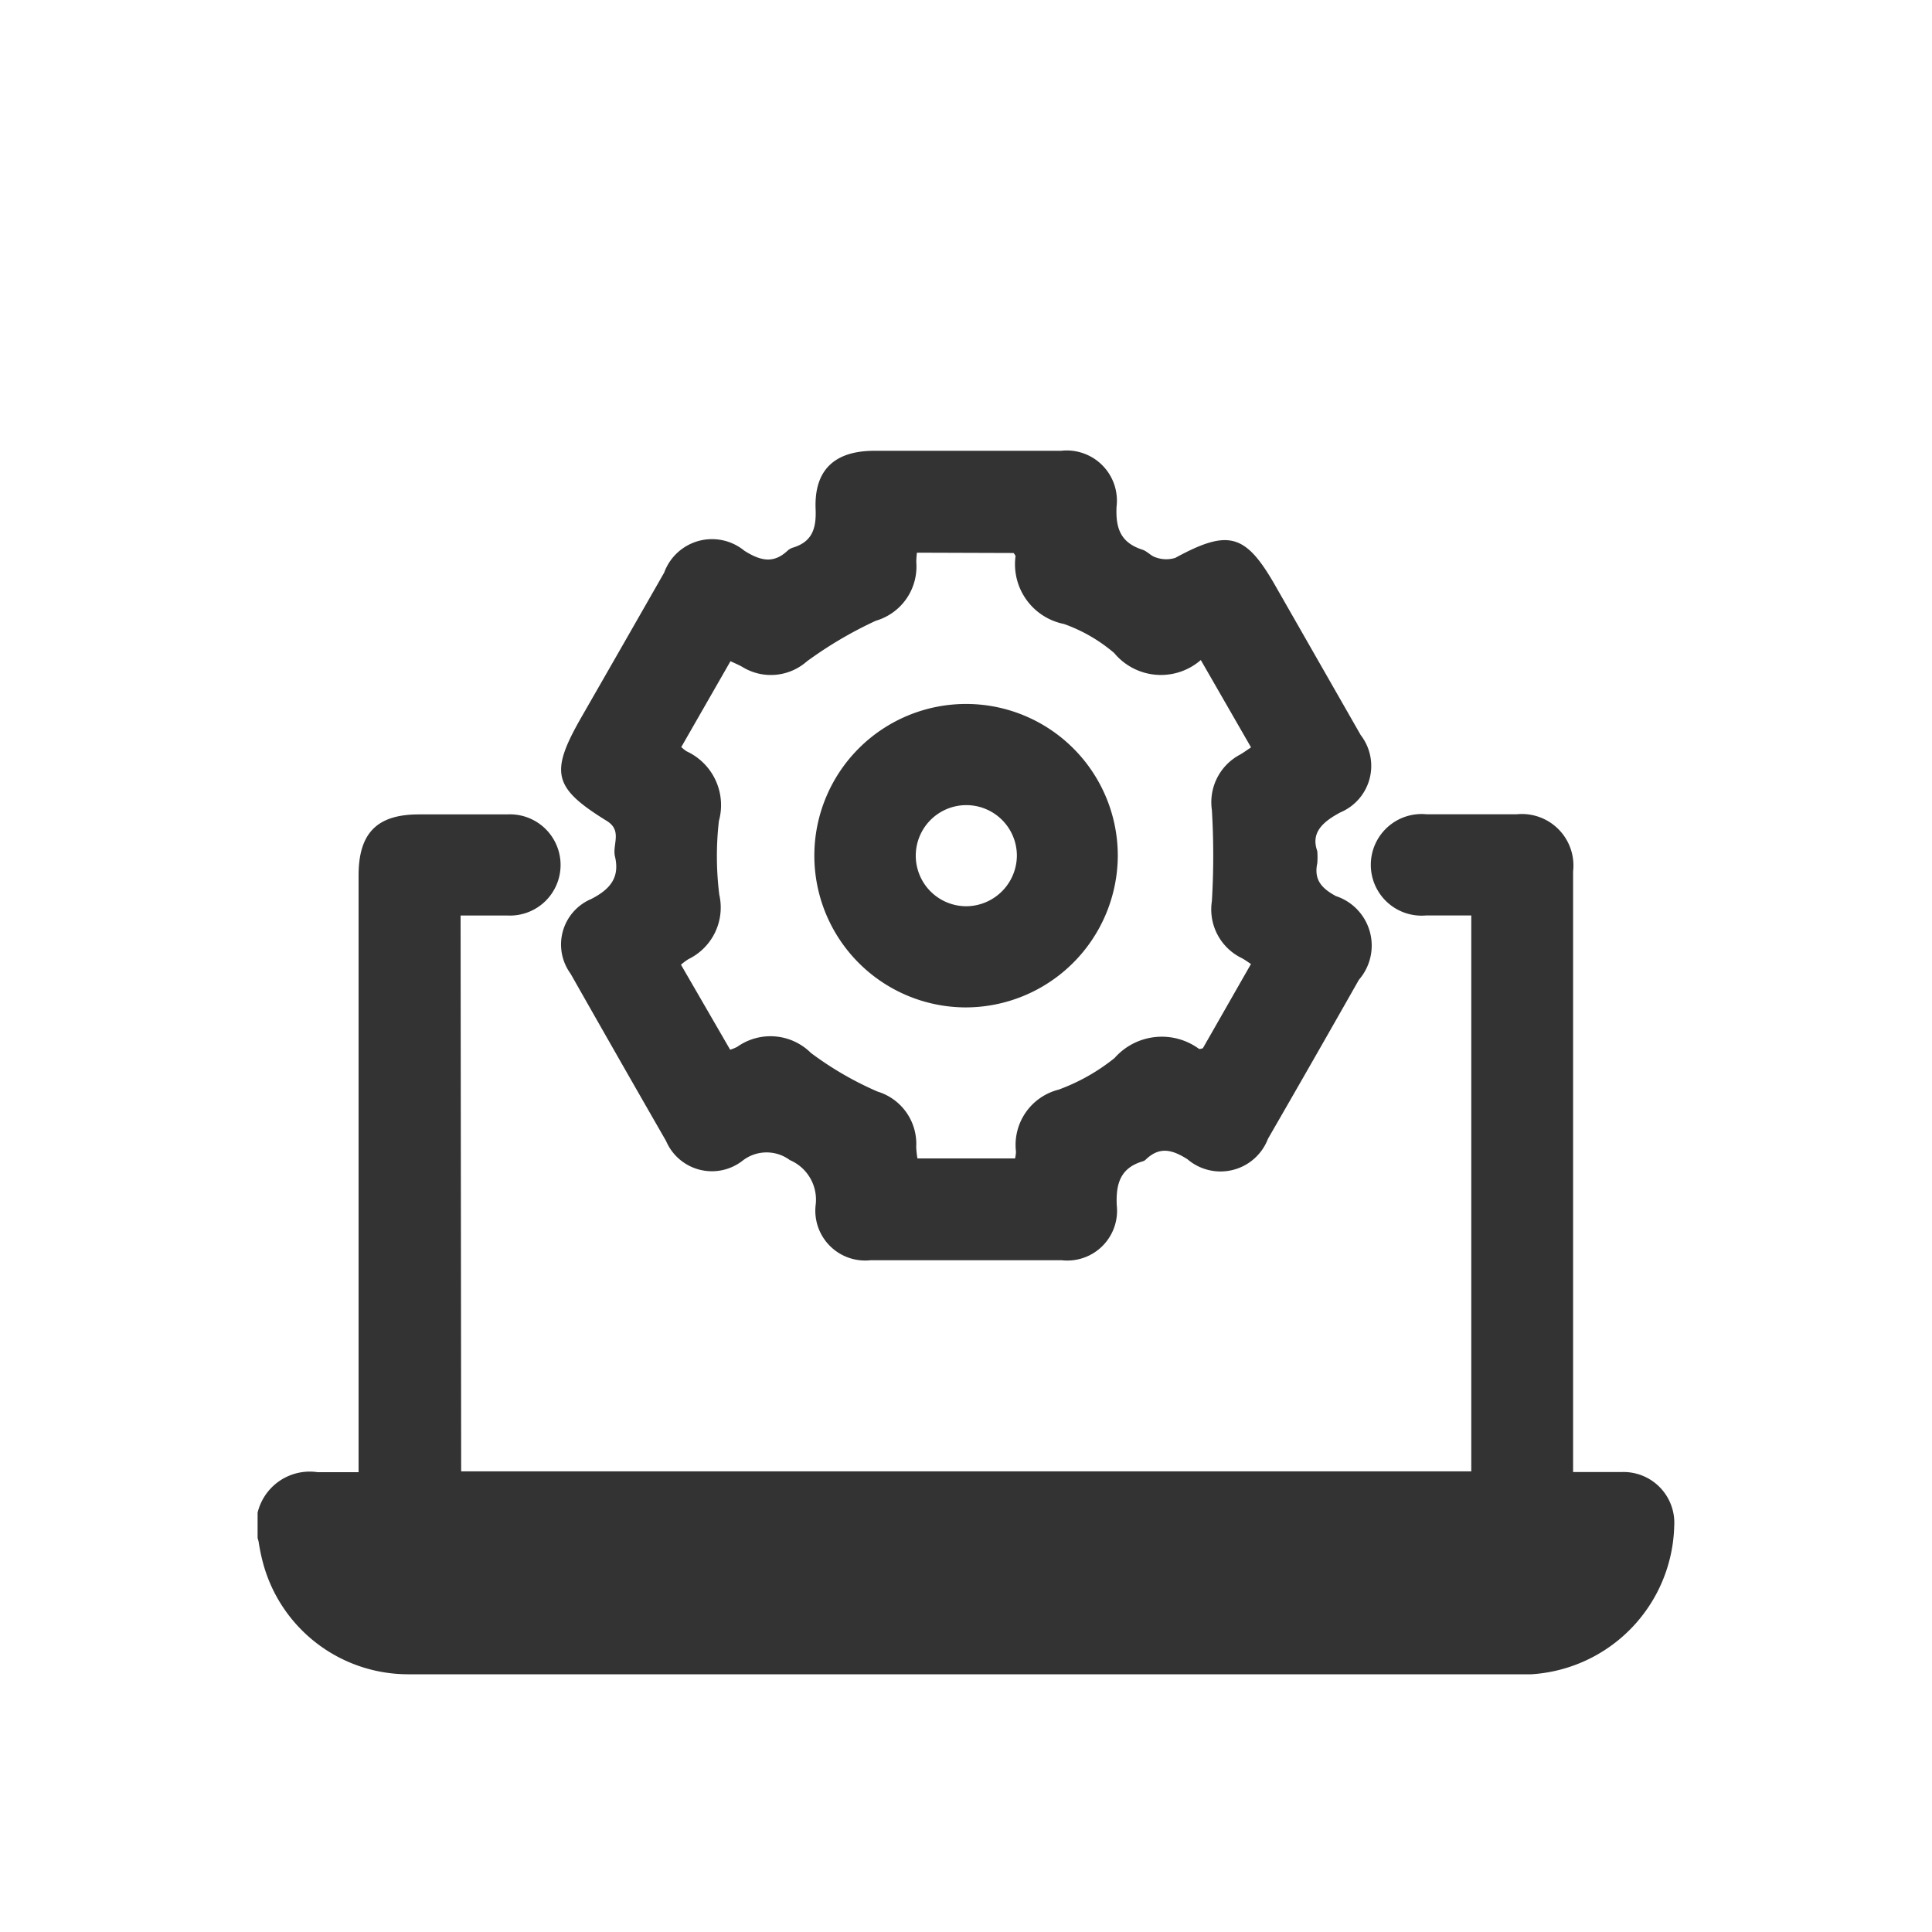 <svg xmlns="http://www.w3.org/2000/svg" xmlns:xlink="http://www.w3.org/1999/xlink" width="30" height="30" viewBox="0 0 30 30">
  <defs>
    <clipPath id="clip-path">
      <rect id="Rectangle_47" data-name="Rectangle 47" width="22" height="22.001" fill="#333"/>
    </clipPath>
  </defs>
  <g id="Group_154" data-name="Group 154" transform="translate(-764 -738)">
    <rect id="Rectangle_2" data-name="Rectangle 2" width="30" height="30" transform="translate(764 738)" fill="#540a0a" opacity="0"/>
    <g id="Group_153" data-name="Group 153" transform="translate(768 742)">
      <g id="Group_152" data-name="Group 152" clip-path="url(#clip-path)">
        <path id="Path_233" data-name="Path 233" d="M3.162,141.94H18.847v-8.632c-.229,0-.462,0-.7,0a.789.789,0,1,1,.006-1.571q.7,0,1.4,0a.8.8,0,0,1,.875.887q0,4.5,0,9.01v.317c.262,0,.5,0,.747,0a.789.789,0,0,1,.823.84,2.366,2.366,0,0,1-2.217,2.3c-.033,0-.065,0-.1,0q-8.678,0-17.356,0a2.333,2.333,0,0,1-2.253-1.78c-.024-.095-.042-.192-.057-.288a.833.833,0,0,1,.918-1.07h.636v-.306q0-4.48,0-8.96c0-.658.286-.948.936-.948.458,0,.917,0,1.375,0a.786.786,0,1,1,0,1.57c-.236,0-.473,0-.727,0Z" transform="translate(-0.001 -123.093)" fill="#333"/>
        <path id="Path_234" data-name="Path 234" d="M83.517,6.219a1.2,1.2,0,0,1,0,.184c-.055.257.066.39.288.511a.809.809,0,0,1,.358,1.3q-.7,1.235-1.412,2.469A.789.789,0,0,1,81.5,11c-.238-.15-.432-.2-.646.005a.11.11,0,0,1-.041.026c-.346.1-.426.337-.41.685a.773.773,0,0,1-.854.853q-1.485,0-2.97,0a.774.774,0,0,1-.852-.855.668.668,0,0,0-.4-.7.606.606,0,0,0-.738.012.774.774,0,0,1-1.184-.308q-.747-1.3-1.484-2.6a.767.767,0,0,1,.323-1.159c.292-.151.445-.331.367-.661-.043-.183.119-.4-.127-.551-.832-.514-.886-.748-.4-1.6q.647-1.127,1.291-2.255a.791.791,0,0,1,1.247-.339c.242.151.445.207.667,0a.219.219,0,0,1,.084-.049c.3-.091.365-.295.354-.593C75.7.3,76.019,0,76.638,0q1.448,0,2.9,0A.779.779,0,0,1,80.4.866c-.017.341.066.561.4.669.076.024.135.1.211.121a.476.476,0,0,0,.3.007c.826-.449,1.091-.38,1.554.431q.663,1.16,1.326,2.32a.783.783,0,0,1-.314,1.2c-.29.154-.459.323-.361.6M77.3,1.582a1.388,1.388,0,0,0-.01.146.876.876,0,0,1-.628.911,6.222,6.222,0,0,0-1.071.631.845.845,0,0,1-1,.087c-.055-.032-.115-.056-.186-.09L73.641,4.6a.54.54,0,0,0,.084.067.92.92,0,0,1,.5,1.081,4.837,4.837,0,0,0,.006,1.145.891.891,0,0,1-.478,1,.955.955,0,0,0-.117.087L74.4,9.3a.713.713,0,0,0,.11-.045.891.891,0,0,1,1.144.095,5.122,5.122,0,0,0,1.035.6.848.848,0,0,1,.6.857,1.3,1.3,0,0,0,.019.181h1.516a.57.57,0,0,0,.014-.106A.885.885,0,0,1,79.5,9.92a3.067,3.067,0,0,0,.869-.491.978.978,0,0,1,1.31-.143c.01.006.03,0,.061-.009l.747-1.308c-.066-.043-.111-.077-.16-.1a.84.84,0,0,1-.447-.876,11.874,11.874,0,0,0,0-1.415.836.836,0,0,1,.435-.859c.056-.032.107-.07.173-.114l-.78-1.356a.943.943,0,0,1-1.345-.109,2.478,2.478,0,0,0-.78-.451.946.946,0,0,1-.752-1.052c0-.013-.015-.027-.029-.05Z" transform="translate(-67.062 3)" fill="#333"/>
        <path id="Path_237" data-name="Path 237" d="M134.113,64.617a2.356,2.356,0,1,1,2.367-2.346,2.365,2.365,0,0,1-2.367,2.346m.8-2.359a.785.785,0,1,0-.776.788.791.791,0,0,0,.776-.788" transform="translate(-123.123 -52.974)" fill="#333"/>
      </g>
    </g>
  </g>
</svg>
